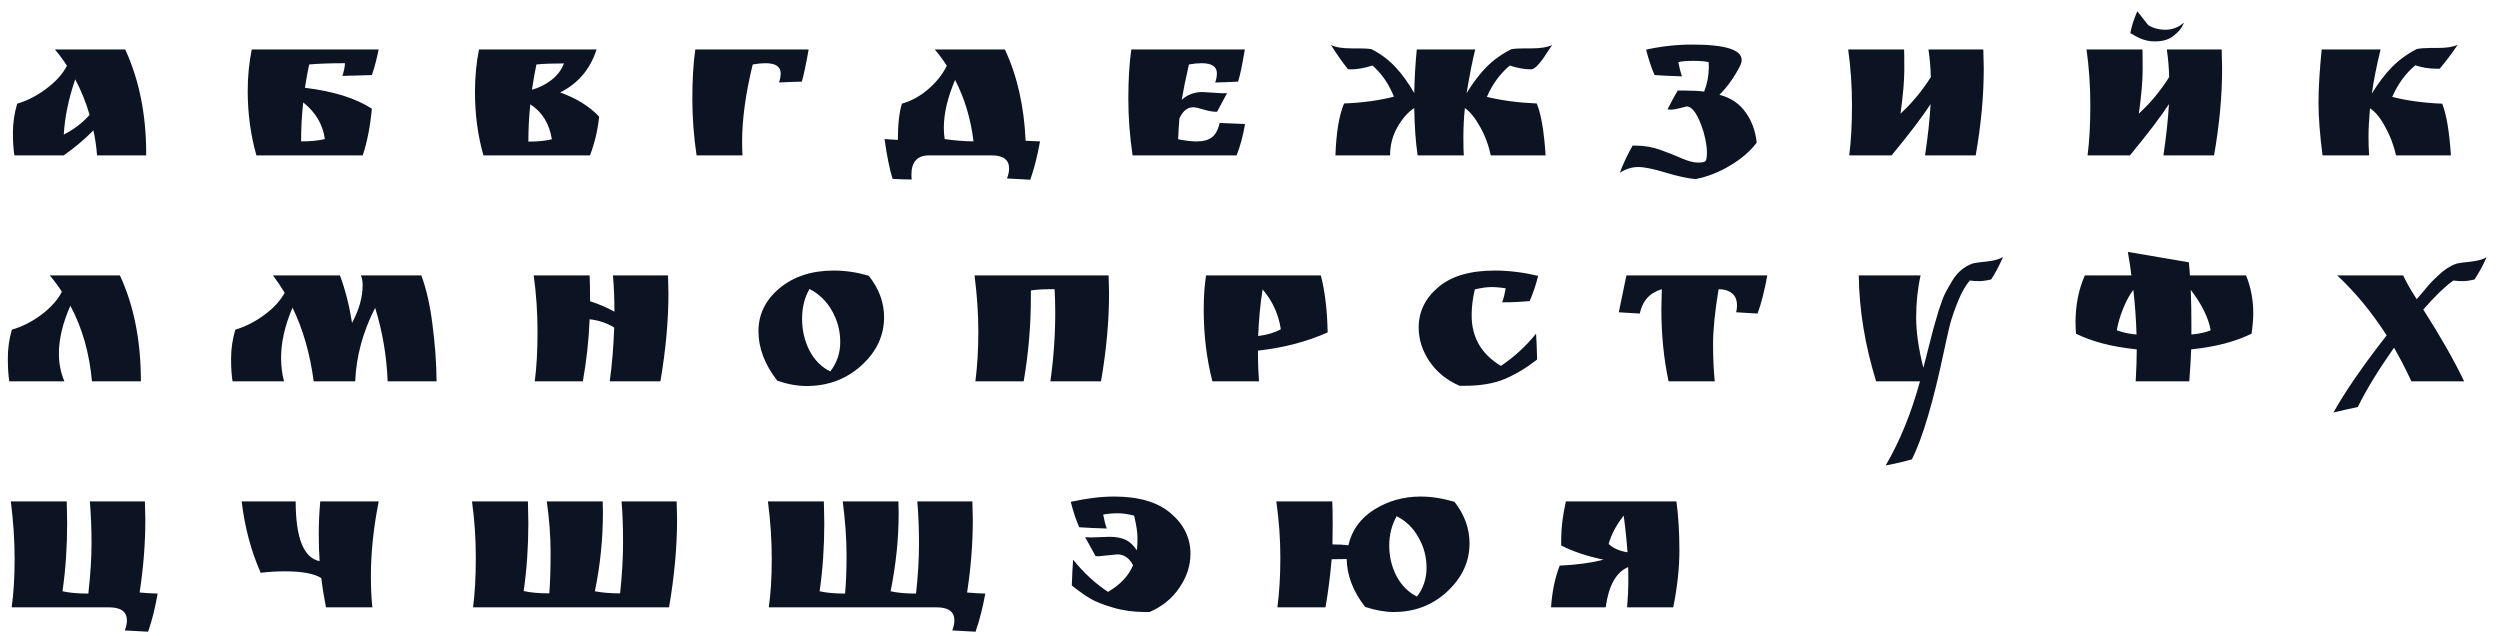 <?xml version="1.0" encoding="UTF-8"?> <svg xmlns="http://www.w3.org/2000/svg" width="177" height="45" viewBox="0 0 177 45" fill="none"> <path d="M10.35 10.88V11H6.87C6.83 10.43 6.745 9.84 6.615 9.23C5.995 9.86 5.295 10.45 4.515 11H1.02C0.95 10.59 0.915 10.05 0.915 9.38C0.915 8.7 1.015 8.02 1.215 7.34C1.935 7.13 2.625 6.775 3.285 6.275C3.955 5.775 4.44 5.235 4.74 4.655C4.47 4.235 4.185 3.85 3.885 3.5H8.865C9.855 5.65 10.35 8.11 10.35 10.88ZM6.345 8.135C6.085 7.245 5.745 6.405 5.325 5.615C4.855 6.995 4.585 8.3 4.515 9.53C5.235 9.16 5.845 8.695 6.345 8.135ZM21.318 10.01C22.008 10.01 22.568 9.955 22.998 9.845C22.858 8.815 22.348 7.95 21.468 7.25C21.368 8.14 21.318 9.06 21.318 10.01ZM17.538 6.44C17.538 5.42 17.633 4.44 17.823 3.5H26.808C26.668 4.2 26.508 4.805 26.328 5.315C26.088 5.325 25.738 5.335 25.278 5.345C24.828 5.355 24.483 5.365 24.243 5.375C24.353 5.035 24.413 4.735 24.423 4.475C23.393 4.475 22.548 4.505 21.888 4.565C21.808 4.925 21.708 5.475 21.588 6.215C23.628 6.465 25.208 6.96 26.328 7.7C26.208 8.97 25.993 10.07 25.683 11H18.153C17.743 9.56 17.538 8.04 17.538 6.44ZM37.408 10.025C38.088 10.025 38.643 9.97 39.073 9.86C38.893 8.75 38.383 7.925 37.543 7.385C37.453 8.275 37.408 9.155 37.408 10.025ZM33.628 6.5C33.628 5.45 33.723 4.45 33.913 3.5H42.238C41.788 4.9 40.928 5.915 39.658 6.545C40.808 6.955 41.728 7.525 42.418 8.255C42.328 9.185 42.113 10.1 41.773 11H34.228C33.828 9.61 33.628 8.11 33.628 6.5ZM37.663 6.35C38.153 6.22 38.608 5.995 39.028 5.675C39.448 5.355 39.748 4.96 39.928 4.49C39.128 4.49 38.478 4.515 37.978 4.565C37.858 5.145 37.753 5.74 37.663 6.35ZM55.272 5.195C55.272 4.715 54.912 4.475 54.192 4.475C53.922 4.475 53.622 4.505 53.292 4.565C52.792 6.615 52.542 8.435 52.542 10.025C52.542 10.465 52.552 10.79 52.572 11H49.317C49.117 9.65 49.017 8.31 49.017 6.98C49.017 5.64 49.087 4.48 49.227 3.5H57.252C57.082 4.48 56.922 5.24 56.772 5.78C56.262 5.79 55.722 5.81 55.152 5.84C55.232 5.61 55.272 5.395 55.272 5.195ZM71.444 11.93C71.444 11.31 71.029 11 70.199 11H65.789C64.949 11 64.529 11.455 64.529 12.365C64.529 12.515 64.534 12.63 64.544 12.71C63.974 12.7 63.524 12.685 63.194 12.665C62.984 11.985 62.794 11.045 62.624 9.845C62.834 9.865 63.149 9.885 63.569 9.905C63.569 8.815 63.664 7.96 63.854 7.34C64.544 7.14 65.169 6.795 65.729 6.305C66.299 5.815 66.734 5.265 67.034 4.655C66.764 4.235 66.479 3.85 66.179 3.5H71.144C72.014 5.35 72.504 7.505 72.614 9.965L73.634 10.01C73.444 11.06 73.214 11.965 72.944 12.725L71.294 12.635C71.394 12.375 71.444 12.14 71.444 11.93ZM66.824 9.035C66.824 9.335 66.844 9.605 66.884 9.845C67.534 9.945 68.214 10 68.924 10.01C68.734 8.42 68.299 6.97 67.619 5.66C67.089 6.91 66.824 8.035 66.824 9.035ZM85.151 6.515L86.561 6.605C86.701 6.605 86.806 6.6 86.876 6.59L86.171 7.91H86.036C85.846 7.91 85.576 7.86 85.226 7.76C84.876 7.65 84.626 7.595 84.476 7.595C84.066 7.595 83.741 7.86 83.501 8.39C83.461 8.88 83.431 9.37 83.411 9.86C83.931 9.96 84.341 10.01 84.641 10.01H84.776C85.206 10.01 85.546 9.915 85.796 9.725C86.056 9.535 86.241 9.195 86.351 8.705L88.151 8.78C88.001 9.64 87.801 10.38 87.551 11H80.186C79.986 9.65 79.886 8.31 79.886 6.98C79.886 5.65 79.956 4.49 80.096 3.5H88.136C87.956 4.58 87.796 5.34 87.656 5.78C87.066 5.81 86.526 5.83 86.036 5.84C86.116 5.61 86.156 5.395 86.156 5.195C86.156 4.715 85.796 4.475 85.076 4.475C84.806 4.475 84.506 4.505 84.176 4.565C83.956 5.515 83.786 6.35 83.666 7.07C84.066 6.7 84.561 6.515 85.151 6.515ZM95.658 4.91L95.433 4.895C95.033 4.395 94.633 3.825 94.233 3.185C94.543 3.345 95.023 3.425 95.673 3.425H96.153C96.583 3.425 96.903 3.445 97.113 3.485C97.783 3.835 98.348 4.26 98.808 4.76C99.268 5.25 99.708 5.86 100.128 6.59C100.148 5.56 100.208 4.53 100.308 3.5H104.448C104.258 4.24 104.053 5.275 103.833 6.605C104.273 5.875 104.738 5.26 105.228 4.76C105.718 4.26 106.308 3.835 106.998 3.485C107.208 3.445 107.528 3.425 107.958 3.425H108.438C109.078 3.425 109.563 3.345 109.893 3.185C109.853 3.235 109.768 3.36 109.638 3.56C109.518 3.75 109.413 3.91 109.323 4.04C109.243 4.16 109.143 4.295 109.023 4.445C108.773 4.755 108.563 4.91 108.393 4.91C107.933 4.91 107.433 4.82 106.893 4.64C106.193 5.23 105.653 5.97 105.273 6.86C106.363 7.12 107.538 7.275 108.798 7.325C109.108 8.055 109.318 9.28 109.428 11H105.543C105.393 10.27 105.138 9.59 104.778 8.96C104.428 8.33 104.073 7.895 103.713 7.655C103.643 8.325 103.608 9.005 103.608 9.695C103.608 10.385 103.618 10.82 103.638 11H100.368C100.228 10.05 100.148 8.935 100.128 7.655C99.698 7.925 99.303 8.37 98.943 8.99C98.593 9.6 98.418 10.27 98.418 11H94.548C94.608 9.35 94.813 8.125 95.163 7.325C96.453 7.275 97.628 7.115 98.688 6.845C98.338 5.955 97.833 5.22 97.173 4.64C96.603 4.82 96.098 4.91 95.658 4.91ZM120.985 4.745L120.97 4.4C120.76 4.34 120.395 4.31 119.875 4.31C119.365 4.31 119.015 4.34 118.825 4.4C118.895 4.77 118.98 5.105 119.08 5.405C118.38 5.385 117.735 5.355 117.145 5.315C116.925 4.825 116.725 4.225 116.545 3.515C117.625 3.275 118.715 3.155 119.815 3.155C122.145 3.155 123.31 3.52 123.31 4.25C123.31 4.36 123.275 4.495 123.205 4.655C122.755 5.515 122.265 6.2 121.735 6.71C122.535 6.92 123.15 7.33 123.58 7.94C124.02 8.54 124.285 9.26 124.375 10.1C123.905 10.72 123.27 11.265 122.47 11.735C121.68 12.205 120.87 12.52 120.04 12.68C119.48 12.63 118.77 12.475 117.91 12.215C117.06 11.955 116.415 11.825 115.975 11.825C115.545 11.825 115.115 11.96 114.685 12.23C114.905 11.63 115.205 10.99 115.585 10.31H115.795C116.415 10.31 117 10.41 117.55 10.61C118.11 10.81 118.615 11.01 119.065 11.21C119.525 11.41 119.905 11.51 120.205 11.51C120.505 11.51 120.685 11.475 120.745 11.405C120.815 11.335 120.85 11.12 120.85 10.76C120.85 10.39 120.77 9.915 120.61 9.335C120.24 8.155 119.845 7.555 119.425 7.535C118.875 7.685 118.515 7.76 118.345 7.76C118.185 7.76 118.09 7.755 118.06 7.745C118.24 7.375 118.48 6.93 118.78 6.41H119.245C119.825 6.41 120.295 6.435 120.655 6.485C120.875 5.915 120.985 5.335 120.985 4.745ZM130.925 11C131.055 10 131.12 8.82 131.12 7.46C131.12 6.09 131.03 4.77 130.85 3.5H134.81C134.82 3.68 134.825 4.16 134.825 4.94C134.825 5.72 134.735 6.755 134.555 8.045C135.355 7.315 136.07 6.455 136.7 5.465C136.69 4.845 136.635 4.19 136.535 3.5H140.42C140.44 4.1 140.45 4.55 140.45 4.85C140.45 6.79 140.26 8.84 139.88 11H136.295C136.495 9.66 136.625 8.45 136.685 7.37C136.125 8.24 135.205 9.45 133.925 11H130.925ZM152.09 1.775C152.44 1.995 152.85 2.105 153.32 2.105C153.8 2.105 154.23 1.94 154.61 1.61C154.63 1.61 154.585 1.71 154.475 1.91C154.365 2.1 154.18 2.3 153.92 2.51C153.59 2.79 153.145 2.93 152.585 2.93H152.51C152.03 2.93 151.54 2.775 151.04 2.465L150.83 2.345C150.88 2.045 150.97 1.715 151.1 1.355C151.24 0.985 151.315 0.8 151.325 0.8L152.09 1.775ZM147.8 11C147.93 10 147.995 8.82 147.995 7.46C147.995 6.09 147.905 4.77 147.725 3.5H151.685C151.695 3.68 151.7 4.16 151.7 4.94C151.7 5.72 151.61 6.755 151.43 8.045C152.23 7.315 152.945 6.455 153.575 5.465C153.565 4.845 153.51 4.19 153.41 3.5H157.295C157.315 4.1 157.325 4.55 157.325 4.85C157.325 6.79 157.135 8.84 156.755 11H153.17C153.37 9.66 153.5 8.45 153.56 7.37C153 8.24 152.08 9.45 150.8 11H147.8ZM172.085 3.395H172.58C173.22 3.395 173.695 3.32 174.005 3.17C173.565 3.82 173.14 4.385 172.73 4.865H172.49C171.98 4.865 171.485 4.785 171.005 4.625C170.325 5.185 169.78 5.93 169.37 6.86C170.43 7.13 171.61 7.29 172.91 7.34C173.21 8.1 173.415 9.32 173.525 11H169.64C169.47 10.26 169.21 9.58 168.86 8.96C168.52 8.33 168.165 7.9 167.795 7.67C167.725 8.49 167.69 9.15 167.69 9.65C167.69 10.15 167.705 10.6 167.735 11H164.435C164.245 9.53 164.15 8.29 164.15 7.28C164.15 6.26 164.225 5 164.375 3.5H168.545C168.245 4.74 168.04 5.78 167.93 6.62C168.38 5.88 168.85 5.26 169.34 4.76C169.84 4.25 170.43 3.82 171.11 3.47C171.37 3.42 171.695 3.395 172.085 3.395ZM9.975 27H6.51C6.33 24.99 5.82 23.205 4.98 21.645C4.44 22.875 4.17 24.005 4.17 25.035C4.17 25.735 4.3 26.39 4.56 27H0.66C0.59 26.59 0.555 26.04 0.555 25.35C0.555 24.66 0.65 23.99 0.84 23.34C1.57 23.13 2.27 22.775 2.94 22.275C3.61 21.765 4.09 21.225 4.38 20.655C4.16 20.305 3.875 19.92 3.525 19.5H8.49C9.48 21.63 9.975 24.13 9.975 27ZM25.675 20.19C25.675 19.92 25.635 19.69 25.555 19.5H29.83C30.19 20.46 30.455 21.635 30.625 23.025C30.805 24.415 30.9 25.74 30.91 27H27.445C27.375 25.2 27.08 23.465 26.56 21.795C25.69 23.495 25.22 25.23 25.15 27H22.21C21.95 25.04 21.45 23.3 20.71 21.78C20.17 23.05 19.9 24.23 19.9 25.32C19.9 25.91 19.97 26.47 20.11 27H16.465C16.395 26.59 16.36 26.05 16.36 25.38C16.36 24.7 16.46 24.02 16.66 23.34C17.37 23.13 18.05 22.785 18.7 22.305C19.36 21.825 19.845 21.3 20.155 20.73C19.895 20.3 19.62 19.89 19.33 19.5H24.07C24.45 20.53 24.735 21.65 24.925 22.86C25.425 21.93 25.675 21.04 25.675 20.19ZM47.326 20.745C47.326 22.705 47.136 24.79 46.756 27H43.171C43.331 25.82 43.436 24.55 43.486 23.19C42.966 22.87 42.386 22.675 41.746 22.605C41.686 24.075 41.526 25.54 41.266 27H37.861C37.991 26.02 38.056 24.85 38.056 23.49C38.056 22.12 37.966 20.79 37.786 19.5H41.746C41.766 19.91 41.776 20.52 41.776 21.33C42.356 21.51 42.931 21.755 43.501 22.065C43.501 21.135 43.466 20.28 43.396 19.5H47.296C47.316 20.06 47.326 20.475 47.326 20.745ZM55.033 26.955C54.144 25.815 53.699 24.645 53.699 23.445C53.699 22.245 54.199 21.23 55.199 20.4C56.199 19.57 57.478 19.155 59.038 19.155C59.868 19.155 60.694 19.28 61.514 19.53C62.233 20.44 62.593 21.415 62.593 22.455C62.593 23.765 62.059 24.905 60.989 25.875C59.919 26.845 58.623 27.33 57.103 27.33C56.453 27.33 55.764 27.205 55.033 26.955ZM57.313 20.46C56.964 21.06 56.788 21.765 56.788 22.575C56.788 23.385 56.964 24.135 57.313 24.825C57.673 25.505 58.163 25.995 58.783 26.295C59.254 25.695 59.489 25 59.489 24.21C59.489 23.42 59.294 22.685 58.904 22.005C58.523 21.325 57.993 20.81 57.313 20.46ZM78.491 19.5L78.521 20.775C78.521 22.725 78.331 24.8 77.951 27H74.366C74.596 25.37 74.711 23.75 74.711 22.14C74.711 21.58 74.696 21.025 74.666 20.475H74.411C73.841 20.475 73.366 20.505 72.986 20.565V21.045C72.986 23.055 72.816 25.04 72.476 27H69.056C69.196 25.93 69.266 24.76 69.266 23.49C69.266 22.22 69.176 20.89 68.996 19.5H78.491ZM89.063 25.125C89.063 25.695 89.088 26.32 89.138 27H85.838C85.428 25.41 85.223 23.72 85.223 21.93C85.223 21.02 85.278 20.21 85.388 19.5H93.518C93.808 20.63 93.968 21.975 93.998 23.535C92.518 24.195 90.873 24.625 89.063 24.825V25.125ZM89.078 23.79C89.718 23.71 90.253 23.55 90.683 23.31C90.523 22.25 90.093 21.31 89.393 20.49C89.233 21.48 89.128 22.58 89.078 23.79ZM106.608 20.415C106.258 20.355 105.918 20.325 105.588 20.325C105.268 20.325 104.878 20.38 104.418 20.49C104.268 21.12 104.193 21.735 104.193 22.335C104.193 23.885 104.883 25.075 106.263 25.905C107.183 25.295 108.013 24.535 108.753 23.625C108.783 24.025 108.808 24.635 108.828 25.455C108.088 26.035 107.333 26.49 106.563 26.82C105.793 27.15 104.833 27.315 103.683 27.315H103.338C102.438 26.925 101.728 26.35 101.208 25.59C100.698 24.83 100.443 24.03 100.443 23.19C100.443 22.07 100.903 21.12 101.823 20.34C102.743 19.55 104.078 19.155 105.828 19.155C106.808 19.155 107.833 19.28 108.903 19.53C108.743 20.16 108.543 20.755 108.303 21.315C107.673 21.375 107.023 21.405 106.353 21.405C106.453 21.125 106.538 20.795 106.608 20.415ZM121.675 20.475C121.415 22.055 121.285 23.345 121.285 24.345C121.285 25.345 121.325 26.23 121.405 27H118.135C117.795 25.41 117.625 23.7 117.625 21.87C117.625 21.56 117.635 21.095 117.655 20.475C116.805 20.725 116.285 21.3 116.095 22.2L114.61 22.11L115.15 19.5H125.125C124.925 20.6 124.695 21.5 124.435 22.2L122.92 22.11C122.96 21.95 122.98 21.79 122.98 21.63C122.98 21.24 122.86 20.95 122.62 20.76C122.38 20.57 122.065 20.475 121.675 20.475ZM140.975 19.785C140.635 19.865 140.35 19.905 140.12 19.905C139.89 19.905 139.67 19.89 139.46 19.86C139.15 20.23 138.87 20.725 138.62 21.345C138.37 21.965 138.18 22.52 138.05 23.01C137.93 23.5 137.795 24.1 137.645 24.81C136.885 28.43 136.125 31 135.365 32.52C134.865 32.67 134.245 32.815 133.505 32.955C134.505 31.245 135.315 29.26 135.935 27H132.83C132.04 24.44 131.63 21.94 131.6 19.5H135.98C135.77 20.43 135.665 21.42 135.665 22.47C135.665 23.51 135.835 24.7 136.175 26.04C136.245 25.77 136.365 25.3 136.535 24.63C136.705 23.95 136.83 23.465 136.91 23.175C136.99 22.885 137.11 22.475 137.27 21.945C137.44 21.415 137.59 21.02 137.72 20.76C137.86 20.49 138.03 20.19 138.23 19.86C138.59 19.27 139.065 18.87 139.655 18.66C139.825 18.61 140.17 18.56 140.69 18.51C141.21 18.45 141.585 18.345 141.815 18.195C141.545 18.815 141.265 19.345 140.975 19.785ZM146.946 22.86C146.946 21.61 147.166 20.49 147.606 19.5H150.906C150.806 18.76 150.721 18.205 150.651 17.835C152.571 18.155 154.011 18.4 154.971 18.57C154.981 18.68 154.996 18.84 155.016 19.05C155.036 19.25 155.046 19.4 155.046 19.5H159.021C159.361 20.33 159.531 21.225 159.531 22.185C159.531 22.585 159.491 23.065 159.411 23.625C158.251 24.195 156.826 24.565 155.136 24.735C155.106 25.495 155.061 26.25 155.001 27H151.206C151.256 26.15 151.281 25.395 151.281 24.735C149.571 24.565 148.136 24.195 146.976 23.625C146.956 23.285 146.946 23.03 146.946 22.86ZM151.041 20.52C150.781 20.86 150.541 21.3 150.321 21.84C150.101 22.38 149.951 22.895 149.871 23.385C150.261 23.535 150.726 23.635 151.266 23.685C151.236 22.635 151.161 21.58 151.041 20.52ZM155.151 22.89V23.685C155.701 23.635 156.156 23.535 156.516 23.385C156.366 22.515 155.896 21.56 155.106 20.52C155.136 21.32 155.151 22.11 155.151 22.89ZM175.198 19.785C174.878 19.865 174.598 19.905 174.358 19.905C174.128 19.905 173.908 19.89 173.698 19.86C173.108 20.28 172.398 20.965 171.568 21.915C172.778 23.805 173.743 25.5 174.463 27H170.728C170.318 26.12 169.908 25.325 169.498 24.615C168.388 26.195 167.533 27.595 166.933 28.815C166.733 28.865 166.438 28.93 166.048 29.01C165.658 29.1 165.378 29.165 165.208 29.205C166.048 27.705 167.303 25.885 168.973 23.745C167.943 22.135 166.778 20.72 165.478 19.5H170.143C170.373 19.99 170.693 20.55 171.103 21.18C171.183 21.09 171.338 20.91 171.568 20.64C171.798 20.36 171.978 20.15 172.108 20.01C172.238 19.87 172.413 19.7 172.633 19.5C173.033 19.11 173.453 18.835 173.893 18.675C174.063 18.625 174.408 18.575 174.928 18.525C175.448 18.465 175.823 18.36 176.053 18.21C175.813 18.76 175.528 19.285 175.198 19.785ZM7.725 43H0.825C0.965 42.03 1.035 40.885 1.035 39.565C1.035 38.245 0.945 36.89 0.765 35.5H4.725C4.745 36.18 4.755 36.69 4.755 37.03C4.755 38.72 4.645 40.33 4.425 41.86C4.895 41.97 5.505 42.025 6.255 42.025C6.405 40.675 6.48 39.485 6.48 38.455C6.48 37.425 6.44 36.44 6.36 35.5H10.26C10.28 36.08 10.29 36.51 10.29 36.79C10.29 38.47 10.155 40.19 9.885 41.95C10.335 41.99 10.76 42.015 11.16 42.025C10.99 43.025 10.765 43.925 10.485 44.725L8.835 44.635C8.935 44.375 8.985 44.14 8.985 43.93C8.985 43.31 8.565 43 7.725 43ZM22.629 39.73C22.589 39.2 22.569 38.555 22.569 37.795C22.569 37.025 22.604 36.26 22.674 35.5H26.814C26.444 37.35 26.259 39.12 26.259 40.81C26.259 41.6 26.294 42.33 26.364 43H23.079C22.929 42.23 22.819 41.54 22.749 40.93C22.249 40.61 21.389 40.45 20.169 40.45C19.589 40.45 19.019 40.485 18.459 40.555C17.779 39.025 17.329 37.34 17.109 35.5H20.934C20.934 38.09 21.499 39.5 22.629 39.73ZM47.937 36.745C47.937 38.715 47.747 40.8 47.367 43H33.492C33.622 42.02 33.687 40.85 33.687 39.49C33.687 38.12 33.597 36.79 33.417 35.5H37.377C37.397 36.18 37.407 36.69 37.407 37.03C37.407 38.71 37.297 40.315 37.077 41.845C37.547 41.955 38.152 42.01 38.892 42.01C38.952 41.24 38.982 40.28 38.982 39.13C38.982 37.98 38.892 36.77 38.712 35.5H42.672C42.682 35.67 42.687 35.925 42.687 36.265C42.687 38.165 42.497 40.03 42.117 41.86C42.617 41.96 43.212 42.01 43.902 42.01C44.042 40.73 44.112 39.53 44.112 38.41C44.112 37.28 44.077 36.31 44.007 35.5H47.907C47.927 36.1 47.937 36.515 47.937 36.745ZM66.325 43H54.43C54.57 42.03 54.64 40.885 54.64 39.565C54.64 38.245 54.55 36.89 54.37 35.5H58.33C58.35 36.18 58.36 36.695 58.36 37.045C58.36 38.725 58.25 40.33 58.03 41.86C58.5 41.97 59.1 42.025 59.83 42.025C59.9 41.315 59.935 40.4 59.935 39.28C59.935 38.15 59.845 36.89 59.665 35.5H63.61C63.62 35.68 63.625 35.965 63.625 36.355C63.625 38.145 63.435 39.98 63.055 41.86C63.525 41.97 64.125 42.025 64.855 42.025C64.995 40.765 65.065 39.6 65.065 38.53C65.065 37.45 65.025 36.44 64.945 35.5H68.845C68.865 36.08 68.875 36.515 68.875 36.805C68.875 38.475 68.74 40.19 68.47 41.95C68.93 41.99 69.36 42.015 69.76 42.025C69.57 43.055 69.34 43.955 69.07 44.725L67.42 44.635C67.52 44.375 67.57 44.14 67.57 43.93C67.57 43.31 67.155 43 66.325 43ZM77.25 38.05L78.555 38.005C78.975 38.005 79.34 38.07 79.65 38.2C79.96 38.33 80.24 38.585 80.49 38.965C80.52 38.755 80.535 38.46 80.535 38.08C80.535 37.7 80.455 37.175 80.295 36.505C79.855 36.395 79.465 36.34 79.125 36.34C78.795 36.34 78.455 36.37 78.105 36.43C78.175 36.81 78.26 37.14 78.36 37.42C77.66 37.4 77.01 37.37 76.41 37.33C76.19 36.84 75.99 36.24 75.81 35.53C76.94 35.28 77.965 35.155 78.885 35.155C80.635 35.155 81.97 35.55 82.89 36.34C83.82 37.13 84.285 38.085 84.285 39.205C84.285 40.045 84.025 40.845 83.505 41.605C82.995 42.365 82.29 42.94 81.39 43.33H81.045C80.245 43.33 79.495 43.225 78.795 43.015C78.105 42.815 77.565 42.6 77.175 42.37C76.795 42.14 76.365 41.835 75.885 41.455C75.905 40.785 75.935 40.175 75.975 39.625C76.735 40.565 77.56 41.325 78.45 41.905C79.32 41.395 79.91 40.765 80.22 40.015C79.95 39.505 79.58 39.25 79.11 39.25L77.76 39.385L77.565 39.37L76.83 38.035C76.92 38.045 77.06 38.05 77.25 38.05ZM90.439 43C90.579 41.94 90.649 40.765 90.649 39.475C90.649 38.185 90.554 36.86 90.364 35.5H94.324C94.344 35.88 94.354 36.41 94.354 37.09C94.354 37.76 94.349 38.245 94.339 38.545C94.779 38.545 95.154 38.565 95.464 38.605C95.714 37.525 96.329 36.68 97.309 36.07C98.289 35.46 99.379 35.155 100.579 35.155C101.339 35.155 102.139 35.28 102.979 35.53C103.689 36.44 104.044 37.42 104.044 38.47C104.044 39.76 103.519 40.895 102.469 41.875C101.429 42.845 100.164 43.33 98.674 43.33C98.064 43.33 97.389 43.21 96.649 42.97C95.799 41.87 95.364 40.74 95.344 39.58C94.854 39.58 94.499 39.585 94.279 39.595C94.189 40.705 94.044 41.84 93.844 43H90.439ZM98.884 36.55C98.534 37.16 98.359 37.855 98.359 38.635C98.359 39.415 98.534 40.14 98.884 40.81C99.244 41.47 99.724 41.945 100.324 42.235C100.774 41.645 100.999 40.965 100.999 40.195C100.999 39.425 100.809 38.71 100.429 38.05C100.059 37.38 99.544 36.88 98.884 36.55ZM110.532 38.185C110.532 37.395 110.642 36.5 110.862 35.5H118.692C118.832 36.56 118.902 37.715 118.902 38.965C118.902 40.205 118.757 41.55 118.467 43H115.197C115.257 42.3 115.287 41.695 115.287 41.185C115.287 40.665 115.282 40.32 115.272 40.15C114.422 40.51 113.892 41.46 113.682 43H109.812C109.892 41.87 110.097 40.885 110.427 40.045C111.607 39.995 112.642 39.855 113.532 39.625C112.372 39.385 111.372 39.05 110.532 38.62V38.185ZM114.957 36.505C114.427 37.185 114.072 37.855 113.892 38.515C114.232 38.825 114.677 39.02 115.227 39.1C115.167 38.25 115.077 37.385 114.957 36.505Z" fill="#0C1424"></path> </svg> 